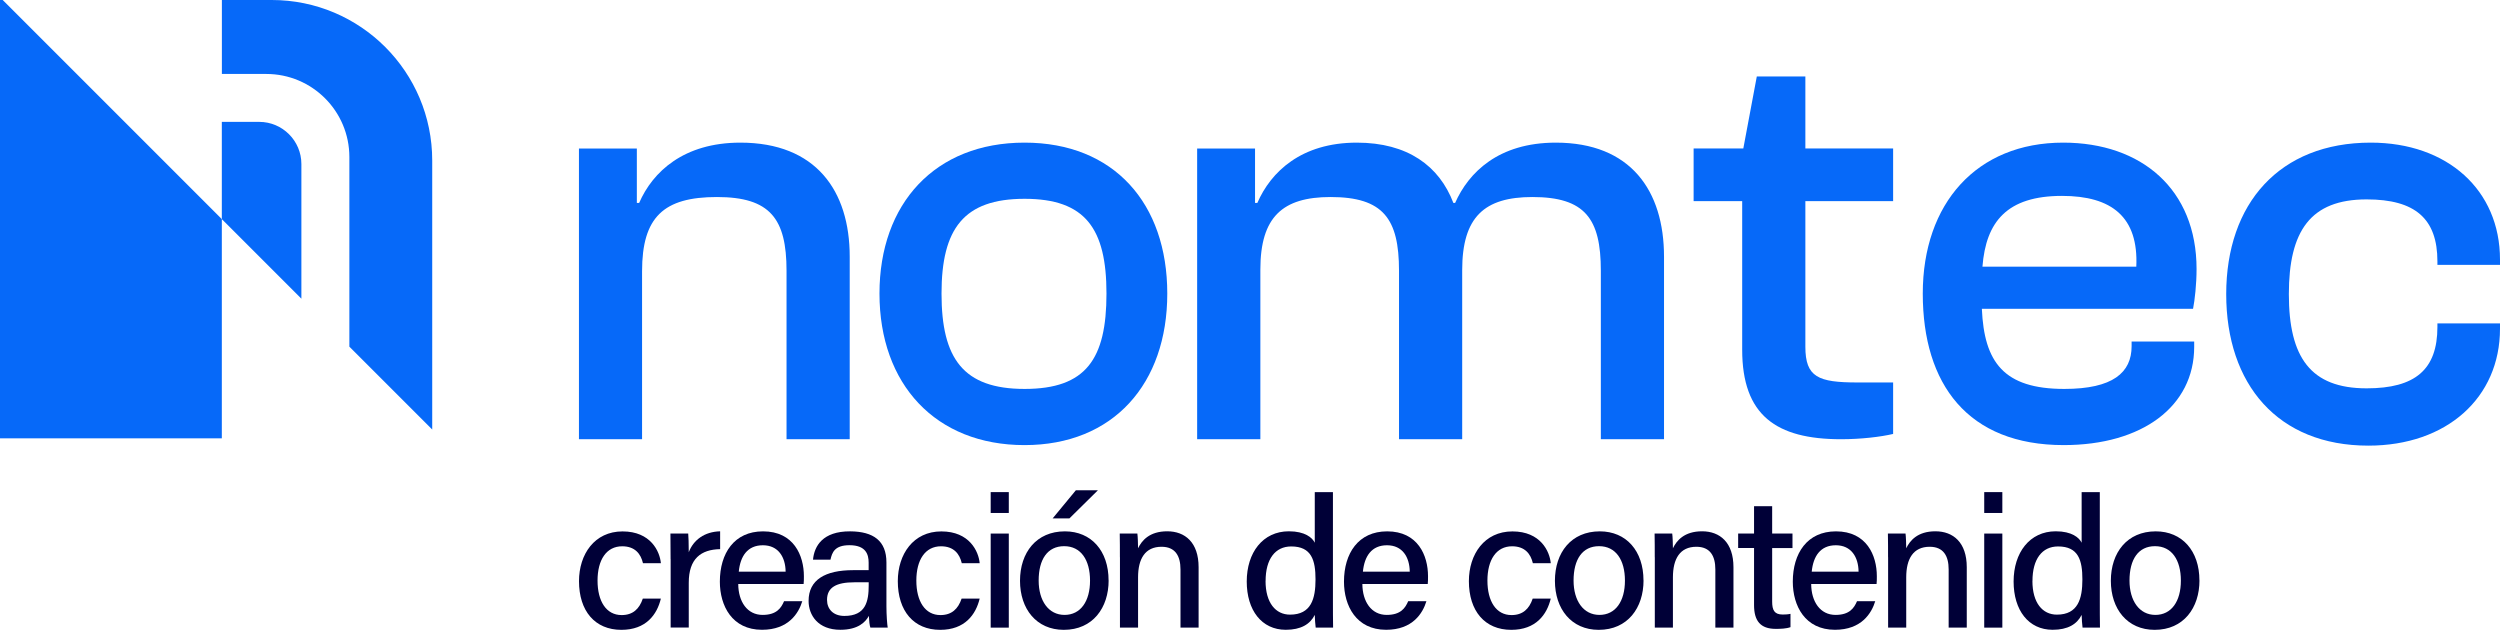 <?xml version="1.0" encoding="UTF-8"?>
<svg id="Capa_2" data-name="Capa 2" xmlns="http://www.w3.org/2000/svg" viewBox="0 0 463.77 116.84">
  <defs>
    <style>
      .cls-1 {
        fill: #0669f9;
      }

      .cls-2 {
        fill: #000037;
      }
    </style>
  </defs>
  <g id="Capa_1-2" data-name="Capa 1">
    <g>
      <g>
        <path class="cls-2" d="m122.6,111.03c-.71,2.98-2.75,5.81-7.33,5.81-4.92,0-7.86-3.51-7.86-9.03,0-4.97,2.86-9.23,8.08-9.23s6.91,3.71,7.11,5.9h-3.32c-.4-1.71-1.46-3.14-3.86-3.14-2.92,0-4.57,2.51-4.57,6.36s1.62,6.4,4.47,6.4c2.08,0,3.28-1.13,3.93-3.06h3.34Z"/>
        <path class="cls-2" d="m124.4,103.72c0-2.3-.02-3.71-.03-4.74h3.3c.05.47.1,1.91.1,3.46.88-2.29,2.92-3.8,5.82-3.88v3.31c-3.56.07-5.82,1.76-5.82,6.24v8.3h-3.36v-12.71Z"/>
        <path class="cls-2" d="m136.95,108.34c.02,3.28,1.67,5.73,4.52,5.73,2.61,0,3.45-1.3,3.98-2.54h3.38c-.67,2.22-2.55,5.3-7.47,5.3-5.54,0-7.82-4.43-7.82-8.93,0-5.24,2.65-9.33,8.01-9.33,5.7,0,7.58,4.48,7.58,8.32,0,.54,0,.98-.05,1.45h-12.14Zm8.79-2.29c-.03-2.71-1.36-4.9-4.22-4.9s-4.19,2.03-4.47,4.9h8.69Z"/>
        <path class="cls-2" d="m164.44,112.48c0,1.6.14,3.45.24,3.94h-3.22c-.14-.38-.24-1.23-.28-2.17-.61,1.13-1.97,2.58-5.29,2.58-4.13,0-5.89-2.69-5.89-5.36,0-3.91,3.08-5.7,8.26-5.7h2.88v-1.4c0-1.48-.48-3.23-3.55-3.23-2.74,0-3.23,1.33-3.53,2.68h-3.24c.24-2.54,1.81-5.27,6.88-5.25,4.34.02,6.74,1.77,6.74,5.77v8.14Zm-3.28-4.46h-2.66c-3.37,0-5.08.95-5.08,3.26,0,1.71,1.15,2.98,3.22,2.98,3.98,0,4.51-2.7,4.51-5.7v-.54Z"/>
        <path class="cls-2" d="m181.74,111.03c-.71,2.98-2.75,5.81-7.33,5.81-4.92,0-7.86-3.51-7.86-9.03,0-4.97,2.86-9.23,8.08-9.23s6.91,3.71,7.11,5.9h-3.32c-.4-1.71-1.46-3.14-3.86-3.14-2.92,0-4.57,2.51-4.57,6.36s1.62,6.4,4.47,6.4c2.08,0,3.28-1.13,3.93-3.06h3.34Z"/>
        <path class="cls-2" d="m183.78,91.29h3.36v3.87h-3.36v-3.87Zm0,7.69h3.36v17.45h-3.36v-17.45Z"/>
        <path class="cls-2" d="m205.66,107.67c0,5.07-2.93,9.17-8.31,9.17-5.08,0-8.13-3.87-8.13-9.1s3.02-9.17,8.33-9.17c4.9,0,8.1,3.63,8.1,9.1Zm-12.98.03c0,3.74,1.82,6.37,4.8,6.37s4.73-2.52,4.73-6.36-1.7-6.39-4.8-6.39-4.73,2.45-4.73,6.37Zm10.99-16.75l-5.29,5.22h-3.11l4.31-5.22h4.1Z"/>
        <path class="cls-2" d="m207.75,103.37c0-1.51,0-3.06-.03-4.4h3.27c.08.5.13,2.21.13,2.74.68-1.42,2.1-3.15,5.41-3.15s5.82,2.07,5.82,6.66v11.2h-3.36v-10.78c0-2.5-.96-4.21-3.52-4.21-3.05,0-4.35,2.24-4.35,5.66v9.33h-3.36v-13.05Z"/>
        <path class="cls-2" d="m247.27,91.29v20.23c0,1.63,0,3.24.03,4.9h-3.23c-.08-.47-.15-1.73-.17-2.35-.86,1.73-2.57,2.76-5.38,2.76-4.47,0-7.24-3.62-7.24-8.96s2.97-9.31,7.82-9.31c2.98,0,4.35,1.18,4.8,2.12v-9.39h3.36Zm-12.5,16.48c0,4.06,1.87,6.25,4.54,6.25,3.93,0,4.73-2.96,4.73-6.53s-.74-6.12-4.51-6.12c-2.97,0-4.75,2.35-4.75,6.4Z"/>
        <path class="cls-2" d="m252.73,108.34c.02,3.28,1.67,5.73,4.52,5.73,2.61,0,3.45-1.3,3.98-2.54h3.38c-.67,2.22-2.55,5.3-7.47,5.3-5.54,0-7.82-4.43-7.82-8.93,0-5.24,2.65-9.33,8.01-9.33,5.7,0,7.58,4.48,7.58,8.32,0,.54,0,.98-.05,1.45h-12.14Zm8.79-2.29c-.03-2.71-1.36-4.9-4.22-4.9s-4.19,2.03-4.47,4.9h8.69Z"/>
        <path class="cls-2" d="m287.68,111.03c-.71,2.98-2.75,5.81-7.33,5.81-4.92,0-7.86-3.51-7.86-9.03,0-4.97,2.86-9.23,8.08-9.23s6.91,3.71,7.11,5.9h-3.32c-.4-1.71-1.46-3.14-3.86-3.14-2.92,0-4.57,2.51-4.57,6.36s1.62,6.4,4.47,6.4c2.08,0,3.28-1.13,3.93-3.06h3.34Z"/>
        <path class="cls-2" d="m304.89,107.67c0,5.07-2.93,9.17-8.31,9.17-5.08,0-8.13-3.87-8.13-9.1s3.02-9.17,8.33-9.17c4.9,0,8.1,3.63,8.1,9.1Zm-12.98.03c0,3.74,1.82,6.37,4.8,6.37s4.73-2.52,4.73-6.36-1.7-6.39-4.8-6.39-4.73,2.45-4.73,6.37Z"/>
        <path class="cls-2" d="m306.97,103.37c0-1.51,0-3.06-.03-4.4h3.27c.08.5.13,2.21.13,2.74.68-1.42,2.1-3.15,5.41-3.15s5.82,2.07,5.82,6.66v11.2h-3.36v-10.78c0-2.5-.96-4.21-3.52-4.21-3.05,0-4.35,2.24-4.35,5.66v9.33h-3.36v-13.05Z"/>
        <path class="cls-2" d="m322.44,98.98h2.95v-5.07h3.36v5.07h3.77v2.69h-3.77v9.91c0,1.62.41,2.42,1.96,2.42.39,0,.98-.02,1.44-.13v2.47c-.79.29-1.87.32-2.73.32-2.85,0-4.03-1.49-4.03-4.41v-10.59h-2.95v-2.69Z"/>
        <path class="cls-2" d="m335.99,108.34c.02,3.28,1.67,5.73,4.52,5.73,2.61,0,3.45-1.3,3.98-2.54h3.38c-.67,2.22-2.55,5.3-7.47,5.3-5.54,0-7.82-4.43-7.82-8.93,0-5.24,2.65-9.33,8.01-9.33,5.7,0,7.58,4.48,7.58,8.32,0,.54,0,.98-.05,1.45h-12.14Zm8.79-2.29c-.03-2.71-1.36-4.9-4.22-4.9s-4.19,2.03-4.47,4.9h8.69Z"/>
        <path class="cls-2" d="m350.25,103.37c0-1.51,0-3.06-.03-4.4h3.27c.08.5.13,2.21.13,2.74.68-1.42,2.1-3.15,5.41-3.15s5.82,2.07,5.82,6.66v11.2h-3.36v-10.78c0-2.5-.96-4.21-3.52-4.21-3.05,0-4.35,2.24-4.35,5.66v9.33h-3.36v-13.05Z"/>
        <path class="cls-2" d="m368.09,91.29h3.36v3.87h-3.36v-3.87Zm0,7.69h3.36v17.45h-3.36v-17.45Z"/>
        <path class="cls-2" d="m389.53,91.29v20.23c0,1.63,0,3.24.03,4.9h-3.23c-.08-.47-.15-1.73-.17-2.35-.86,1.73-2.57,2.76-5.38,2.76-4.47,0-7.24-3.62-7.24-8.96s2.97-9.31,7.82-9.31c2.98,0,4.35,1.18,4.8,2.12v-9.39h3.36Zm-12.5,16.48c0,4.06,1.87,6.25,4.54,6.25,3.93,0,4.73-2.96,4.73-6.53s-.74-6.12-4.51-6.12c-2.97,0-4.75,2.35-4.75,6.4Z"/>
        <path class="cls-2" d="m408.02,107.67c0,5.07-2.93,9.17-8.31,9.17-5.08,0-8.13-3.87-8.13-9.1s3.02-9.17,8.33-9.17c4.9,0,8.1,3.63,8.1,9.1Zm-12.98.03c0,3.74,1.82,6.37,4.8,6.37s4.73-2.52,4.73-6.36-1.7-6.39-4.8-6.39-4.73,2.45-4.73,6.37Z"/>
      </g>
      <g>
        <path class="cls-1" d="m107.4,81.48V27.55h10.74v10.09h.43c2.5-5.75,8.25-11.18,18.77-11.18,14,0,20.29,8.9,20.29,21.16v33.86h-11.72v-31.26c0-9.66-3.04-13.67-12.91-13.67s-13.89,3.69-13.89,13.78v31.15h-11.72Z"/>
        <path class="cls-1" d="m163.15,54.46c0-16.71,10.31-28,26.91-28s26.48,11.29,26.48,28-9.98,28.11-26.48,28.11-26.91-11.29-26.91-28.11Zm42.11,0c0-12.05-3.91-17.58-15.19-17.58s-15.41,5.53-15.41,17.58,4.02,17.69,15.41,17.69,15.19-5.53,15.19-17.69Z"/>
        <path class="cls-1" d="m222.08,81.48V27.55h10.74v10.09h.43c2.5-5.75,8.14-11.18,18.45-11.18,9.44,0,15.3,4.34,17.91,11.18h.33c2.5-5.64,8.03-11.18,18.67-11.18,13.89,0,20.08,8.9,20.08,21.16v33.86h-11.72v-31.26c0-9.66-2.93-13.67-12.7-13.67-8.9,0-13.02,3.69-13.02,13.57v31.36h-11.72v-31.26c0-9.66-2.93-13.67-12.7-13.67-8.9,0-13.02,3.69-13.02,13.46v31.47h-11.72Z"/>
        <path class="cls-1" d="m323.19,64.88v-27.57h-9.01v-9.77h9.22l2.5-13.35h9.01v13.35h16.28v9.77h-16.28v27.02c0,5.64,2.39,6.62,9.66,6.62h6.62v9.55c-2.28.54-5.97.98-9.66.98-12.05,0-18.34-4.45-18.34-16.6Z"/>
        <path class="cls-1" d="m356.69,54.46c0-16.71,9.98-28,26.05-28,14.54,0,24.74,8.68,24.74,23.44,0,2.82-.33,5.75-.65,7.38h-39.18c.43,9.88,4.02,14.87,15.3,14.87,9.01,0,12.48-3.04,12.48-7.92v-.87h11.61v.98c0,11.07-9.66,18.23-24.2,18.23-17.8,0-26.15-11.29-26.15-28.11Zm11.07-4.99h28.54c.43-9.22-4.56-13.13-13.78-13.13-10.2,0-14.11,4.78-14.76,13.13Z"/>
        <path class="cls-1" d="m412.98,54.57c0-16.82,9.88-28.11,26.81-28.11,14.22,0,23.98,8.79,23.98,21.7v.98h-11.61v-.65c0-7.92-4.12-11.5-13.13-11.5-10.42,0-14.43,5.86-14.43,17.58s4.02,17.47,14.43,17.47c9.01,0,13.13-3.47,13.13-11.4v-.65h11.61v.98c0,12.81-9.88,21.7-24.42,21.7-16.82,0-26.37-11.39-26.37-28.11Z"/>
      </g>
      <g>
        <polygon class="cls-1" points=".5 0 0 0 0 81.31 41.15 81.31 41.15 40.65 .5 0"/>
        <path class="cls-1" d="m80.18,29.77c0-16.44-13.33-29.77-29.77-29.77h-9.25v13.72h8.24c8.51,0,15.41,6.9,15.41,15.41v35.18l15.37,15.37V29.77Z"/>
        <path class="cls-1" d="m55.91,30.43c0-4.31-3.51-7.82-7.82-7.82h-6.94v18.04s14.76,14.76,14.76,14.76v-24.99Z"/>
      </g>
    </g>
  </g>
</svg>